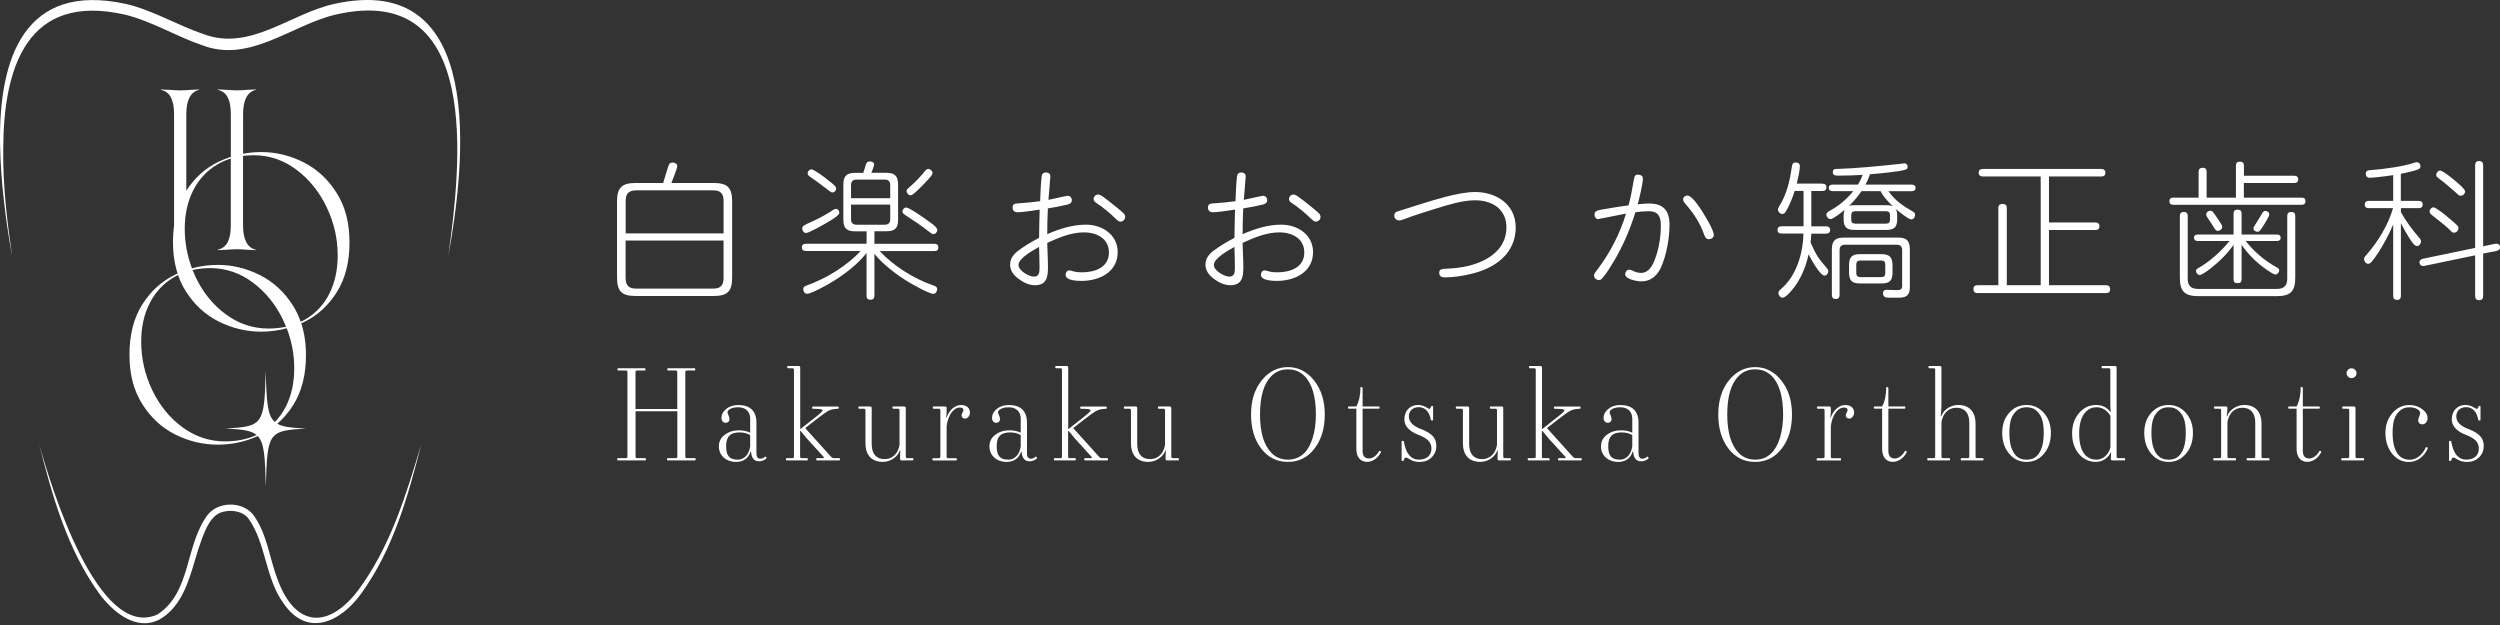 <svg width="244" height="61" viewBox="0 0 244 61" fill="none" xmlns="http://www.w3.org/2000/svg">
<rect x="0" y="0" width="244" height="61" fill="#333333" stroke="none"/>
<g clip-path="url(#clip0_1610_7100)">
<path d="M43.75 25.014C44.995 16.096 47.052 -1.852 32.772 1.421C28.43 2.441 24.367 6.216 19.709 4.404C17.133 3.531 14.807 2.057 12.159 1.421C2.659 -0.725 0.345 6.56 0.316 14.495C0.273 18.112 0.675 21.436 1.184 25.014C0.538 21.45 0.061 17.631 0.004 13.996C-0.111 5.674 2.379 -1.773 12.277 0.381C14.943 0.998 17.312 2.473 19.881 3.334C24.418 5.035 28.358 1.31 32.629 0.381C47.439 -2.892 45.451 15.733 43.75 25.014Z" fill="white"/>
<path d="M3.815 43.327C4.942 47.357 9.517 62.533 15.345 59.986C18.683 57.861 18.041 53.178 20.276 50.239C21.32 48.922 23.646 48.918 24.701 50.221C26.093 52.101 26.284 54.477 27.105 56.583C28.807 61.213 32.033 61.443 34.95 57.62C38.08 53.422 39.641 48.297 41.123 43.327C39.846 48.387 38.381 53.594 35.288 57.883C33.267 60.721 29.977 62.3 27.637 58.834C25.882 56.386 25.971 53.031 24.249 50.608C23.61 49.812 22.412 49.707 21.504 50.034C20.531 50.475 20.122 51.538 19.734 52.51C19.476 53.199 19.253 53.91 19.042 54.624C18.414 56.774 17.678 59.246 15.593 60.448C13.285 61.679 10.942 59.67 9.65 57.883C6.56 53.594 5.092 48.39 3.815 43.327Z" fill="white"/>
<path d="M32.847 18.82C32.015 17.495 30.938 16.501 29.621 15.837C28.304 15.173 26.93 14.84 25.498 14.84C24.895 14.84 24.306 14.897 23.725 15.005V11.143C23.725 9.762 24.141 8.968 24.977 8.764V8.728L24.192 8.764C23.703 8.8 23.352 8.818 23.136 8.818C22.91 8.818 22.548 8.8 22.046 8.764L21.242 8.728V8.764C21.708 8.872 22.038 9.126 22.236 9.525C22.433 9.923 22.53 10.465 22.53 11.143V15.31C22.124 15.443 21.726 15.597 21.335 15.787C20.05 16.404 19.002 17.348 18.184 18.615V11.147C18.184 9.765 18.6 8.972 19.436 8.768V8.732L18.651 8.768C18.163 8.803 17.811 8.821 17.596 8.821C17.369 8.821 17.007 8.803 16.505 8.768L15.701 8.732V8.768C16.167 8.875 16.497 9.13 16.695 9.528C16.892 9.927 16.989 10.469 16.989 11.147V21.988C16.921 22.502 16.881 23.036 16.881 23.603C16.881 24.737 17.036 25.767 17.337 26.7C17.255 26.736 17.172 26.772 17.093 26.811C15.776 27.443 14.707 28.419 13.878 29.733C13.049 31.05 12.636 32.679 12.636 34.621C12.636 36.562 13.052 38.116 13.888 39.44C14.721 40.764 15.797 41.755 17.115 42.412C18.432 43.068 19.813 43.399 21.259 43.399C22.616 43.399 23.915 43.119 25.157 42.562C25.799 43.233 25.871 44.594 25.946 47.49C26.083 42.193 26.198 42.031 29.862 41.83C28.502 41.755 27.63 41.687 27.066 41.357C27.655 40.847 28.175 40.237 28.62 39.53C29.449 38.213 29.862 36.591 29.862 34.664C29.862 33.522 29.707 32.485 29.402 31.552C29.485 31.516 29.571 31.48 29.654 31.441C30.971 30.809 32.04 29.833 32.869 28.52C33.698 27.203 34.111 25.581 34.111 23.654C34.111 21.726 33.694 20.158 32.858 18.834L32.847 18.82ZM28.717 35.945C28.717 37.352 28.448 38.593 27.906 39.67C27.615 40.248 27.253 40.75 26.826 41.188C26.086 40.553 26.015 39.207 25.936 36.164C25.799 41.461 25.684 41.622 22.02 41.823C23.578 41.909 24.493 41.988 25.042 42.455C24.141 42.871 23.115 43.079 21.956 43.079C20.445 43.079 19.063 42.62 17.811 41.701C16.558 40.782 15.575 39.573 14.857 38.073C14.139 36.573 13.781 34.99 13.781 33.322C13.781 31.94 14.05 30.709 14.592 29.625C15.134 28.545 15.912 27.698 16.928 27.084C17.075 26.998 17.222 26.916 17.377 26.84C17.57 27.404 17.818 27.928 18.127 28.412C18.959 29.736 20.036 30.727 21.353 31.384C22.67 32.04 24.052 32.37 25.498 32.37C26.348 32.37 27.177 32.259 27.985 32.04C28.469 33.293 28.717 34.592 28.717 35.938V35.945ZM18.798 26.352C19.34 26.23 19.914 26.169 20.524 26.169C22.035 26.169 23.416 26.636 24.669 27.569C25.921 28.502 26.908 29.718 27.63 31.226C27.734 31.445 27.831 31.667 27.92 31.89C27.382 32.004 26.808 32.065 26.198 32.065C24.687 32.065 23.305 31.606 22.053 30.687C20.8 29.769 19.817 28.559 19.099 27.059C18.988 26.826 18.887 26.589 18.794 26.352H18.798ZM32.151 28.652C31.609 29.729 30.831 30.565 29.815 31.165C29.664 31.254 29.506 31.333 29.349 31.409C29.155 30.845 28.904 30.318 28.598 29.833C27.766 28.509 26.689 27.515 25.372 26.851C24.055 26.187 22.681 25.853 21.249 25.853C20.387 25.853 19.548 25.968 18.737 26.187C18.267 24.949 18.03 23.657 18.03 22.308C18.03 20.958 18.299 19.695 18.841 18.611C19.383 17.531 20.161 16.684 21.177 16.07C21.597 15.819 22.046 15.622 22.526 15.471V21.999C22.526 22.677 22.43 23.219 22.232 23.618C22.035 24.016 21.704 24.271 21.238 24.378V24.414L22.042 24.378C22.544 24.343 22.907 24.325 23.133 24.325C23.348 24.325 23.7 24.343 24.188 24.378L24.974 24.414V24.378C24.138 24.177 23.721 23.384 23.721 21.999V15.216C24.059 15.173 24.407 15.152 24.769 15.152C26.28 15.152 27.662 15.618 28.914 16.551C30.167 17.485 31.154 18.701 31.875 20.208C32.6 21.712 32.959 23.287 32.959 24.931C32.959 26.338 32.69 27.579 32.148 28.656L32.151 28.652Z" fill="white"/>
<path d="M61.03 44.715C61.213 44.715 61.238 44.69 61.238 44.507V36.368C61.238 36.185 61.213 36.16 61.03 36.16H60.333C60.236 36.16 60.236 35.941 60.333 35.941H62.928C63.025 35.941 63.025 36.16 62.928 36.16H62.232C62.049 36.16 62.024 36.185 62.024 36.368V39.917H66.1V36.368C66.1 36.185 66.075 36.16 65.892 36.16H65.196C65.099 36.16 65.099 35.941 65.196 35.941H67.791C67.888 35.941 67.888 36.16 67.791 36.16H67.094C66.912 36.16 66.886 36.185 66.886 36.368V44.507C66.886 44.69 66.912 44.715 67.094 44.715H67.83C67.927 44.715 67.927 44.934 67.83 44.934H65.164C65.067 44.934 65.067 44.715 65.164 44.715H65.9C66.082 44.715 66.108 44.69 66.108 44.507V40.14H62.031V44.507C62.031 44.69 62.056 44.715 62.239 44.715H62.975C63.072 44.715 63.072 44.934 62.975 44.934H60.308C60.211 44.934 60.211 44.715 60.308 44.715H61.044H61.03Z" fill="white"/>
<path d="M70.734 42.44C71.114 42.146 71.577 41.999 72.104 41.999C72.531 41.999 72.912 42.074 73.217 42.232V40.861C73.217 40.165 72.765 39.749 72.043 39.749C71.419 39.749 71.003 39.993 71.003 40.251C71.003 40.362 71.196 40.667 71.196 40.911C71.196 41.378 70.414 41.439 70.414 40.779C70.414 40.459 70.561 40.179 70.866 39.921C71.171 39.666 71.577 39.53 72.065 39.53C73.192 39.53 73.827 40.104 73.827 41.245V44.231C73.827 44.586 73.949 44.769 74.193 44.769C74.365 44.769 74.523 44.708 74.67 44.572C74.721 44.525 74.853 44.683 74.807 44.73C74.609 44.927 74.365 45.024 74.071 45.024C73.604 45.024 73.35 44.705 73.299 44.08H73.249C73.066 44.705 72.553 45.085 71.853 45.085C70.838 45.085 70.163 44.425 70.163 43.581C70.163 43.104 70.346 42.724 70.726 42.444L70.734 42.44ZM72.007 44.863C72.632 44.863 73.109 44.36 73.217 43.563V42.462C72.912 42.289 72.567 42.203 72.191 42.203C71.308 42.203 70.87 42.569 70.87 43.549C70.87 44.529 71.225 44.859 72.007 44.859V44.863Z" fill="white"/>
<path d="M77.283 44.715C77.466 44.715 77.491 44.69 77.491 44.507V36.149C77.491 35.966 77.466 35.941 77.283 35.941H76.902C76.805 35.941 76.805 35.722 76.902 35.722H77.893C78.076 35.722 78.101 35.747 78.101 35.93V41.891L79.422 40.85C80.595 39.932 80.574 39.921 79.336 39.896C79.239 39.896 79.239 39.677 79.336 39.677H81.794C81.891 39.677 81.891 39.896 81.794 39.896C81.388 39.907 81.098 39.968 80.886 40.079C80.678 40.176 80.236 40.495 79.54 41.033L78.585 41.78L81.044 44.507C81.202 44.69 81.252 44.715 81.435 44.715H81.912C82.009 44.715 82.009 44.934 81.912 44.934H79.734C79.637 44.934 79.637 44.715 79.734 44.715H80.272C80.455 44.715 80.47 44.69 80.308 44.507L78.79 42.842L78.141 42.06H78.09V44.507C78.09 44.69 78.115 44.715 78.298 44.715H78.776C78.873 44.715 78.873 44.934 78.776 44.934H76.77C76.673 44.934 76.673 44.715 76.78 44.715H77.269H77.283Z" fill="white"/>
<path d="M84.869 39.673C85.052 39.673 85.078 39.699 85.078 39.882V43.355C85.078 44.321 85.555 44.812 86.337 44.812C87.12 44.812 87.658 44.249 87.794 43.416V40.1C87.794 39.917 87.769 39.892 87.586 39.892H87.17C87.073 39.892 87.073 39.673 87.17 39.673H88.196C88.379 39.673 88.404 39.699 88.404 39.882V44.507C88.404 44.69 88.429 44.715 88.612 44.715H89.079C89.176 44.715 89.176 44.934 89.079 44.934H88.053C87.87 44.934 87.844 44.909 87.844 44.726C87.844 44.493 87.855 44.238 87.87 43.98L87.834 43.955C87.636 44.554 86.951 45.081 86.168 45.081C85.103 45.081 84.468 44.457 84.468 43.244V40.1C84.468 39.917 84.442 39.892 84.259 39.892H83.843C83.746 39.892 83.746 39.673 83.843 39.673H84.873H84.869Z" fill="white"/>
<path d="M91.573 44.715C91.756 44.715 91.781 44.69 91.781 44.507V40.1C91.781 39.917 91.756 39.892 91.573 39.892H91.107C91.01 39.892 91.01 39.673 91.107 39.673H92.183C92.366 39.673 92.391 39.699 92.391 39.882V40.115C92.391 40.262 92.381 40.47 92.341 40.728L92.377 40.754C92.657 40.018 93.195 39.53 93.798 39.53C94.336 39.53 94.667 39.824 94.667 40.266C94.667 40.571 94.448 40.854 94.189 40.854C93.992 40.854 93.848 40.732 93.848 40.535C93.848 40.388 94.031 40.144 94.031 40.032C94.031 39.86 93.909 39.777 93.676 39.777C93.088 39.777 92.538 40.463 92.391 41.59V44.514C92.391 44.697 92.416 44.723 92.6 44.723H93.321C93.418 44.723 93.418 44.942 93.321 44.942H91.071C90.974 44.942 90.974 44.723 91.071 44.723H91.573V44.715Z" fill="white"/>
<path d="M97.139 42.44C97.52 42.146 97.983 41.999 98.51 41.999C98.937 41.999 99.318 42.074 99.623 42.232V40.861C99.623 40.165 99.17 39.749 98.449 39.749C97.825 39.749 97.408 39.993 97.408 40.251C97.408 40.362 97.602 40.667 97.602 40.911C97.602 41.378 96.82 41.439 96.82 40.779C96.82 40.459 96.967 40.179 97.272 39.921C97.577 39.666 97.983 39.53 98.471 39.53C99.597 39.53 100.233 40.104 100.233 41.245V44.231C100.233 44.586 100.355 44.769 100.599 44.769C100.771 44.769 100.929 44.708 101.076 44.572C101.126 44.525 101.259 44.683 101.212 44.73C101.015 44.927 100.771 45.024 100.477 45.024C100.01 45.024 99.755 44.705 99.705 44.08H99.655C99.472 44.705 98.959 45.085 98.259 45.085C97.243 45.085 96.569 44.425 96.569 43.581C96.569 43.104 96.752 42.724 97.132 42.444L97.139 42.44ZM98.413 44.863C99.038 44.863 99.515 44.36 99.623 43.563V42.462C99.318 42.289 98.973 42.203 98.596 42.203C97.713 42.203 97.276 42.569 97.276 43.549C97.276 44.529 97.631 44.859 98.413 44.859V44.863Z" fill="white"/>
<path d="M103.441 44.715C103.624 44.715 103.649 44.69 103.649 44.507V36.149C103.649 35.966 103.624 35.941 103.441 35.941H103.061C102.964 35.941 102.964 35.722 103.061 35.722H104.051C104.234 35.722 104.259 35.747 104.259 35.93V41.891L105.58 40.85C106.753 39.932 106.732 39.921 105.494 39.896C105.397 39.896 105.397 39.677 105.494 39.677H107.952C108.049 39.677 108.049 39.896 107.952 39.896C107.546 39.907 107.256 39.968 107.044 40.079C106.836 40.176 106.395 40.495 105.698 41.033L104.744 41.78L107.202 44.507C107.36 44.69 107.41 44.715 107.593 44.715H108.07C108.167 44.715 108.167 44.934 108.07 44.934H105.892C105.795 44.934 105.795 44.715 105.892 44.715H106.43C106.613 44.715 106.628 44.69 106.466 44.507L104.948 42.842L104.299 42.06H104.248V44.507C104.248 44.69 104.274 44.715 104.457 44.715H104.934C105.031 44.715 105.031 44.934 104.934 44.934H102.928C102.831 44.934 102.831 44.715 102.939 44.715H103.427H103.441Z" fill="white"/>
<path d="M110.783 39.673C110.967 39.673 110.992 39.699 110.992 39.882V43.355C110.992 44.321 111.469 44.812 112.251 44.812C113.034 44.812 113.572 44.249 113.708 43.416V40.1C113.708 39.917 113.683 39.892 113.5 39.892H113.084C112.987 39.892 112.987 39.673 113.084 39.673H114.11C114.293 39.673 114.318 39.699 114.318 39.882V44.507C114.318 44.69 114.343 44.715 114.527 44.715H114.993C115.09 44.715 115.09 44.934 114.993 44.934H113.967C113.784 44.934 113.759 44.909 113.759 44.726C113.759 44.493 113.769 44.238 113.784 43.98L113.748 43.955C113.55 44.554 112.865 45.081 112.083 45.081C111.017 45.081 110.382 44.457 110.382 43.244V40.1C110.382 39.917 110.356 39.892 110.173 39.892H109.757C109.66 39.892 109.66 39.673 109.757 39.673H110.787H110.783Z" fill="white"/>
<path d="M123.129 37.139C123.825 36.271 124.683 35.83 125.698 35.83C126.714 35.83 127.571 36.271 128.257 37.139C128.953 38.008 129.298 39.12 129.298 40.455C129.298 41.79 128.967 42.914 128.293 43.782C127.632 44.651 126.764 45.081 125.698 45.081C124.632 45.081 123.764 44.654 123.093 43.782C122.432 42.914 122.102 41.812 122.102 40.455C122.102 39.099 122.443 38.008 123.129 37.139ZM124.098 44.213C124.525 44.64 125.063 44.862 125.702 44.862C126.341 44.862 126.875 44.644 127.306 44.213C127.991 43.527 128.433 42.157 128.433 40.455C128.433 38.754 128.067 37.444 127.32 36.698C126.893 36.271 126.355 36.048 125.705 36.048C125.056 36.048 124.518 36.267 124.09 36.698C123.344 37.444 122.978 38.693 122.978 40.455C122.978 42.218 123.358 43.466 124.105 44.213H124.098Z" fill="white"/>
<path d="M132.38 39.673C132.649 39.171 132.782 38.536 132.782 37.775H132.868C132.954 37.775 132.99 37.825 132.99 37.908V39.67H134.58C134.677 39.67 134.677 39.889 134.58 39.889H132.99V44.012C132.99 44.5 133.199 44.748 133.626 44.748C133.97 44.748 134.361 44.468 134.605 44.026C134.656 43.955 134.813 44.052 134.788 44.123C134.483 44.748 133.92 45.078 133.432 45.078C132.757 45.078 132.38 44.59 132.38 43.804V39.889H131.634C131.537 39.889 131.537 39.67 131.634 39.67H132.38V39.673Z" fill="white"/>
<path d="M138.413 39.526C138.693 39.526 138.976 39.612 139.256 39.784C139.389 39.871 139.475 39.907 139.515 39.907C139.576 39.907 139.626 39.835 139.673 39.688C139.709 39.591 139.87 39.591 139.87 39.688V40.972C139.87 41.023 139.834 41.044 139.759 41.044C139.698 41.044 139.662 41.019 139.648 40.972C139.515 40.19 139.098 39.738 138.46 39.738C137.911 39.738 137.505 40.093 137.505 40.631C137.505 41.17 137.896 41.575 138.668 41.866C139.78 42.293 140.186 42.76 140.186 43.542C140.186 43.958 140.039 44.324 139.734 44.633C139.429 44.941 139.037 45.085 138.535 45.085C138.18 45.085 137.86 44.999 137.591 44.827C137.408 44.715 137.286 44.654 137.225 44.654C137.139 44.654 137.067 44.74 137.006 44.923C136.992 44.974 136.945 44.995 136.884 44.995C136.823 44.995 136.798 44.97 136.798 44.909V43.097C136.798 43 137.017 43 137.017 43.097C137.211 44.27 137.702 44.859 138.485 44.859C139.267 44.859 139.709 44.417 139.709 43.793C139.709 43.169 139.342 42.788 138.449 42.447C137.53 42.092 137.067 41.579 137.067 40.919C137.067 40.086 137.616 39.523 138.413 39.523V39.526Z" fill="white"/>
<path d="M143.182 39.673C143.365 39.673 143.39 39.699 143.39 39.882V43.355C143.39 44.321 143.868 44.812 144.65 44.812C145.432 44.812 145.971 44.249 146.107 43.416V40.1C146.107 39.917 146.082 39.892 145.899 39.892H145.483C145.386 39.892 145.386 39.673 145.483 39.673H146.509C146.692 39.673 146.717 39.699 146.717 39.882V44.507C146.717 44.69 146.742 44.715 146.925 44.715H147.392C147.489 44.715 147.489 44.934 147.392 44.934H146.365C146.182 44.934 146.157 44.909 146.157 44.726C146.157 44.493 146.168 44.238 146.182 43.98L146.147 43.955C145.949 44.554 145.264 45.081 144.481 45.081C143.416 45.081 142.78 44.457 142.78 43.244V40.1C142.78 39.917 142.755 39.892 142.572 39.892H142.156C142.059 39.892 142.059 39.673 142.156 39.673H143.186H143.182Z" fill="white"/>
<path d="M149.681 44.715C149.865 44.715 149.89 44.69 149.89 44.507V36.149C149.89 35.966 149.865 35.941 149.681 35.941H149.301C149.204 35.941 149.204 35.722 149.301 35.722H150.292C150.475 35.722 150.5 35.747 150.5 35.93V41.891L151.82 40.85C152.994 39.932 152.972 39.921 151.734 39.896C151.637 39.896 151.637 39.677 151.734 39.677H154.192C154.289 39.677 154.289 39.896 154.192 39.896C153.787 39.907 153.496 39.968 153.285 40.079C153.076 40.176 152.635 40.495 151.939 41.033L150.984 41.78L153.442 44.507C153.6 44.69 153.651 44.715 153.834 44.715H154.311C154.408 44.715 154.408 44.934 154.311 44.934H152.133C152.036 44.934 152.036 44.715 152.133 44.715H152.671C152.854 44.715 152.868 44.69 152.707 44.507L151.189 42.842L150.539 42.06H150.489V44.507C150.489 44.69 150.514 44.715 150.697 44.715H151.174C151.271 44.715 151.271 44.934 151.174 44.934H149.168C149.071 44.934 149.071 44.715 149.179 44.715H149.667H149.681Z" fill="white"/>
<path d="M156.827 42.44C157.207 42.146 157.67 41.999 158.197 41.999C158.625 41.999 159.005 42.074 159.31 42.232V40.861C159.31 40.165 158.858 39.749 158.136 39.749C157.512 39.749 157.096 39.993 157.096 40.251C157.096 40.362 157.29 40.667 157.29 40.911C157.29 41.378 156.507 41.439 156.507 40.779C156.507 40.459 156.654 40.179 156.959 39.921C157.264 39.666 157.67 39.53 158.158 39.53C159.285 39.53 159.92 40.104 159.92 41.245V44.231C159.92 44.586 160.042 44.769 160.286 44.769C160.458 44.769 160.616 44.708 160.763 44.572C160.814 44.525 160.946 44.683 160.9 44.73C160.702 44.927 160.458 45.024 160.164 45.024C159.698 45.024 159.443 44.705 159.393 44.08H159.342C159.159 44.705 158.646 45.085 157.946 45.085C156.931 45.085 156.256 44.425 156.256 43.581C156.256 43.104 156.439 42.724 156.819 42.444L156.827 42.44ZM158.101 44.863C158.725 44.863 159.202 44.36 159.31 43.563V42.462C159.005 42.289 158.66 42.203 158.284 42.203C157.401 42.203 156.963 42.569 156.963 43.549C156.963 44.529 157.318 44.859 158.101 44.859V44.863Z" fill="white"/>
<path d="M168.73 37.139C169.427 36.271 170.284 35.83 171.3 35.83C172.315 35.83 173.173 36.271 173.859 37.139C174.555 38.008 174.899 39.12 174.899 40.455C174.899 41.79 174.569 42.914 173.895 43.782C173.234 44.651 172.366 45.081 171.3 45.081C170.234 45.081 169.366 44.654 168.694 43.782C168.034 42.914 167.704 41.812 167.704 40.455C167.704 39.099 168.045 38.008 168.73 37.139ZM169.699 44.213C170.126 44.64 170.665 44.862 171.303 44.862C171.942 44.862 172.477 44.644 172.908 44.213C173.593 43.527 174.034 42.157 174.034 40.455C174.034 38.754 173.668 37.444 172.922 36.698C172.495 36.271 171.957 36.048 171.307 36.048C170.657 36.048 170.119 36.267 169.692 36.698C168.946 37.444 168.58 38.693 168.58 40.455C168.58 42.218 168.96 43.466 169.706 44.213H169.699Z" fill="white"/>
<path d="M177.871 44.715C178.054 44.715 178.079 44.69 178.079 44.507V40.1C178.079 39.917 178.054 39.892 177.871 39.892H177.404C177.307 39.892 177.307 39.673 177.404 39.673H178.481C178.664 39.673 178.689 39.699 178.689 39.882V40.115C178.689 40.262 178.678 40.47 178.639 40.728L178.675 40.754C178.955 40.018 179.493 39.53 180.096 39.53C180.634 39.53 180.964 39.824 180.964 40.266C180.964 40.571 180.745 40.854 180.487 40.854C180.29 40.854 180.146 40.732 180.146 40.535C180.146 40.388 180.329 40.144 180.329 40.032C180.329 39.86 180.207 39.777 179.974 39.777C179.385 39.777 178.836 40.463 178.689 41.59V44.514C178.689 44.697 178.714 44.723 178.897 44.723H179.619C179.715 44.723 179.715 44.942 179.619 44.942H177.368C177.272 44.942 177.272 44.723 177.368 44.723H177.871V44.715Z" fill="white"/>
<path d="M183.695 39.673C183.964 39.171 184.097 38.536 184.097 37.775H184.183C184.27 37.775 184.305 37.825 184.305 37.908V39.67H185.895C185.992 39.67 185.992 39.889 185.895 39.889H184.305V44.012C184.305 44.5 184.514 44.748 184.941 44.748C185.285 44.748 185.676 44.468 185.92 44.026C185.971 43.955 186.128 44.052 186.103 44.123C185.798 44.748 185.235 45.078 184.747 45.078C184.072 45.078 183.695 44.59 183.695 43.804V39.889H182.949C182.852 39.889 182.852 39.67 182.949 39.67H183.695V39.673Z" fill="white"/>
<path d="M188.666 44.715C188.849 44.715 188.874 44.69 188.874 44.507V36.149C188.874 35.966 188.849 35.941 188.666 35.941H188.285C188.188 35.941 188.188 35.722 188.285 35.722H189.276C189.459 35.722 189.484 35.747 189.484 35.93V39.541C189.484 39.896 189.459 40.251 189.412 40.628L189.448 40.653C189.642 40.054 190.331 39.526 191.113 39.526C192.179 39.526 192.814 40.151 192.814 41.364V44.507C192.814 44.69 192.839 44.715 193.022 44.715H193.525C193.622 44.715 193.622 44.934 193.525 44.934H191.433C191.336 44.934 191.336 44.715 191.433 44.715H191.996C192.179 44.715 192.204 44.69 192.204 44.507V41.252C192.204 40.287 191.727 39.795 190.944 39.795C190.162 39.795 189.624 40.359 189.487 41.191V44.507C189.487 44.69 189.513 44.715 189.696 44.715H190.259C190.356 44.715 190.356 44.934 190.259 44.934H188.167C188.07 44.934 188.07 44.715 188.167 44.715H188.669H188.666Z" fill="white"/>
<path d="M199.493 44.278C199.041 44.816 198.477 45.085 197.792 45.085C197.106 45.085 196.543 44.816 196.091 44.278C195.638 43.739 195.416 43.068 195.416 42.257C195.416 41.446 195.635 40.815 196.091 40.298C196.546 39.781 197.117 39.526 197.792 39.526C198.466 39.526 199.026 39.785 199.482 40.298C199.934 40.811 200.167 41.461 200.167 42.257C200.167 43.054 199.949 43.739 199.493 44.278ZM196.776 44.486C197.035 44.744 197.365 44.866 197.792 44.866C198.219 44.866 198.553 44.744 198.807 44.486C199.249 44.045 199.468 43.298 199.468 42.257C199.468 41.044 199.234 40.556 198.807 40.129C198.553 39.871 198.219 39.749 197.792 39.749C197.365 39.749 197.035 39.871 196.776 40.129C196.349 40.556 196.116 41.048 196.116 42.257C196.116 43.298 196.335 44.045 196.776 44.486Z" fill="white"/>
<path d="M202.906 40.323C203.358 39.795 203.921 39.526 204.571 39.526C205.159 39.526 205.622 39.745 205.967 40.201L206.003 40.176C205.978 39.932 205.967 39.612 205.967 39.221V36.149C205.967 35.966 205.942 35.941 205.759 35.941H205.184C205.088 35.941 205.088 35.722 205.184 35.722H206.372C206.555 35.722 206.581 35.747 206.581 35.93V44.507C206.581 44.69 206.606 44.715 206.789 44.715H207.352C207.449 44.715 207.449 44.934 207.352 44.934H206.225C206.042 44.934 206.017 44.909 206.017 44.726C206.017 44.654 206.028 44.471 206.042 44.177L206.006 44.152C205.773 44.69 205.21 45.081 204.564 45.081C203.918 45.081 203.34 44.823 202.898 44.299C202.457 43.772 202.238 43.101 202.238 42.304C202.238 41.507 202.457 40.847 202.913 40.323H202.906ZM203.566 44.457C203.835 44.726 204.18 44.863 204.596 44.863C205.317 44.863 205.83 44.299 205.978 43.664V40.581C205.633 40.032 205.181 39.749 204.607 39.749C204.216 39.749 203.885 39.885 203.602 40.165C203.15 40.617 202.927 41.328 202.927 42.307C202.927 43.287 203.135 44.034 203.562 44.461L203.566 44.457Z" fill="white"/>
<path d="M213.356 44.278C212.904 44.816 212.34 45.085 211.655 45.085C210.969 45.085 210.406 44.816 209.954 44.278C209.502 43.739 209.279 43.068 209.279 42.257C209.279 41.446 209.498 40.815 209.954 40.298C210.41 39.781 210.98 39.526 211.655 39.526C212.33 39.526 212.889 39.785 213.345 40.298C213.797 40.811 214.031 41.461 214.031 42.257C214.031 43.054 213.812 43.739 213.356 44.278ZM210.639 44.486C210.898 44.744 211.228 44.866 211.655 44.866C212.082 44.866 212.416 44.744 212.671 44.486C213.112 44.045 213.331 43.298 213.331 42.257C213.331 41.044 213.098 40.556 212.671 40.129C212.416 39.871 212.082 39.749 211.655 39.749C211.228 39.749 210.898 39.871 210.639 40.129C210.212 40.556 209.979 41.048 209.979 42.257C209.979 43.298 210.198 44.045 210.639 44.486Z" fill="white"/>
<path d="M216.575 44.716C216.758 44.716 216.783 44.691 216.783 44.508V40.101C216.783 39.917 216.758 39.892 216.575 39.892H216.159C216.062 39.892 216.062 39.673 216.159 39.673H217.185C217.368 39.673 217.393 39.699 217.393 39.882C217.393 40.115 217.368 40.37 217.322 40.628L217.357 40.653C217.555 40.054 218.24 39.526 219.023 39.526C220.088 39.526 220.724 40.151 220.724 41.364V44.508C220.724 44.691 220.749 44.716 220.932 44.716H221.434C221.531 44.716 221.531 44.935 221.434 44.935H219.342C219.245 44.935 219.245 44.716 219.342 44.716H219.905C220.088 44.716 220.114 44.691 220.114 44.508V41.252C220.114 40.287 219.636 39.795 218.854 39.795C218.072 39.795 217.533 40.359 217.397 41.191V44.508C217.397 44.691 217.422 44.716 217.605 44.716H218.168C218.265 44.716 218.265 44.935 218.168 44.935H216.076C215.979 44.935 215.979 44.716 216.076 44.716H216.579H216.575Z" fill="white"/>
<path d="M224.147 39.673C224.416 39.171 224.549 38.536 224.549 37.775H224.635C224.721 37.775 224.757 37.825 224.757 37.908V39.67H226.347C226.444 39.67 226.444 39.889 226.347 39.889H224.757V44.012C224.757 44.5 224.965 44.748 225.393 44.748C225.737 44.748 226.128 44.468 226.372 44.026C226.422 43.955 226.58 44.052 226.555 44.123C226.25 44.748 225.687 45.078 225.199 45.078C224.524 45.078 224.147 44.59 224.147 43.804V39.889H223.401C223.304 39.889 223.304 39.67 223.401 39.67H224.147V39.673Z" fill="white"/>
<path d="M229.078 44.715C229.261 44.715 229.286 44.69 229.286 44.507V40.1C229.286 39.917 229.261 39.892 229.078 39.892H228.662C228.565 39.892 228.565 39.673 228.662 39.673H229.688C229.871 39.673 229.896 39.698 229.896 39.881V44.507C229.896 44.69 229.921 44.715 230.105 44.715H230.668C230.765 44.715 230.765 44.934 230.668 44.934H228.576C228.479 44.934 228.479 44.715 228.576 44.715H229.078ZM229.505 36.906C229.103 36.906 228.856 36.393 229.164 36.085C229.459 35.79 229.997 35.988 229.997 36.425C229.997 36.684 229.789 36.903 229.509 36.903L229.505 36.906Z" fill="white"/>
<path d="M233.507 40.312C233.959 39.785 234.512 39.53 235.157 39.53C235.635 39.53 236.037 39.666 236.392 39.921C236.747 40.179 236.93 40.47 236.93 40.829C236.93 41.159 236.697 41.417 236.417 41.417C236.173 41.417 236.015 41.245 236.015 41.001C236.015 40.804 236.209 40.524 236.209 40.316C236.209 40.021 235.782 39.752 235.157 39.752C234.752 39.752 234.436 39.874 234.178 40.133C233.751 40.56 233.517 41.051 233.517 42.261C233.517 43.301 233.736 44.048 234.178 44.489C234.436 44.748 234.777 44.87 235.204 44.87C235.839 44.87 236.453 44.382 236.758 43.657C236.794 43.621 236.991 43.668 236.955 43.743C236.625 44.54 235.94 45.089 235.107 45.089C234.458 45.089 233.909 44.819 233.467 44.281C233.04 43.732 232.818 43.057 232.818 42.261C232.818 41.464 233.051 40.829 233.503 40.316L233.507 40.312Z" fill="white"/>
<path d="M240.641 39.526C240.921 39.526 241.204 39.612 241.484 39.784C241.617 39.871 241.703 39.907 241.743 39.907C241.804 39.907 241.85 39.835 241.901 39.688C241.936 39.591 242.098 39.591 242.098 39.688V40.972C242.098 41.023 242.062 41.044 241.987 41.044C241.926 41.044 241.89 41.019 241.875 40.972C241.743 40.19 241.326 39.738 240.688 39.738C240.139 39.738 239.733 40.093 239.733 40.631C239.733 41.17 240.124 41.575 240.896 41.866C242.008 42.293 242.414 42.76 242.414 43.542C242.414 43.958 242.267 44.324 241.962 44.633C241.657 44.941 241.265 45.085 240.763 45.085C240.408 45.085 240.088 44.999 239.819 44.827C239.636 44.715 239.514 44.654 239.453 44.654C239.367 44.654 239.295 44.74 239.234 44.923C239.22 44.974 239.173 44.995 239.112 44.995C239.051 44.995 239.026 44.97 239.026 44.909V43.097C239.026 43 239.245 43 239.245 43.097C239.439 44.27 239.93 44.859 240.713 44.859C241.495 44.859 241.936 44.417 241.936 43.793C241.936 43.169 241.57 42.788 240.677 42.447C239.758 42.092 239.295 41.579 239.295 40.919C239.295 40.086 239.844 39.523 240.641 39.523V39.526Z" fill="white"/>
<path d="M69.639 17.858C71.01 17.858 71.458 18.32 71.458 19.677V27.07C71.458 28.441 71.01 28.889 69.639 28.889H62.056C60.685 28.889 60.222 28.441 60.222 27.07V19.677C60.222 18.317 60.685 17.858 62.056 17.858H64.726C64.898 17.308 65.013 16.917 65.103 16.616C65.289 15.995 65.347 15.866 65.666 15.866C65.853 15.866 66.1 15.981 66.1 16.214C66.1 16.429 65.638 17.585 65.523 17.861H69.639V17.858ZM70.622 22.781V19.591C70.622 18.898 70.321 18.579 69.628 18.579H62.078C61.385 18.579 61.066 18.895 61.066 19.591V22.781H70.626H70.622ZM61.062 27.156C61.062 27.848 61.378 28.168 62.074 28.168H69.625C70.317 28.168 70.619 27.848 70.619 27.156V23.474H61.058V27.156H61.062Z" fill="white"/>
<path d="M85.34 23.793H91.175C91.419 23.793 91.58 23.88 91.58 24.156C91.58 24.432 91.408 24.504 91.175 24.504H85.86C87.188 25.947 89.24 27.231 91.089 27.856C91.29 27.928 91.466 27.985 91.466 28.229C91.466 28.444 91.322 28.678 91.089 28.678C90.669 28.678 88.936 27.694 88.505 27.422C87.435 26.758 86.122 25.76 85.343 24.762V28.836C85.343 29.108 85.243 29.252 84.952 29.252C84.661 29.252 84.575 29.108 84.575 28.836V24.691C83.753 25.746 82.483 26.74 81.256 27.49C80.821 27.766 79.189 28.674 78.772 28.674C78.543 28.674 78.399 28.444 78.399 28.226C78.399 27.996 78.543 27.938 78.729 27.867C80.592 27.203 82.659 25.961 83.987 24.5H78.686C78.456 24.5 78.266 24.429 78.266 24.152C78.266 23.876 78.424 23.79 78.686 23.79H84.579V22.577H83.481C82.616 22.577 82.311 22.286 82.311 21.407V18.055C82.311 17.176 82.612 16.871 83.481 16.871H84.259C84.331 16.655 84.389 16.465 84.432 16.322C84.532 15.931 84.59 15.758 84.909 15.758C85.096 15.758 85.314 15.844 85.314 16.045C85.314 16.203 85.114 16.709 85.042 16.867H86.484C87.349 16.867 87.654 17.169 87.654 18.052V21.403C87.654 22.283 87.353 22.573 86.484 22.573H85.343V23.786L85.34 23.793ZM81.916 20.761C81.916 21.037 81.109 21.497 80.861 21.64C80.502 21.855 78.984 22.738 78.665 22.738C78.449 22.738 78.302 22.509 78.302 22.304C78.302 22.056 78.388 22.013 79.314 21.597C79.992 21.296 80.714 20.89 81.32 20.485C81.406 20.427 81.521 20.384 81.597 20.384C81.797 20.384 81.912 20.585 81.912 20.757L81.916 20.761ZM79.203 16.53C79.447 16.53 80.531 17.337 80.821 17.585C81.008 17.746 81.615 18.148 81.615 18.378C81.615 18.583 81.457 18.784 81.238 18.784C81.123 18.784 81.008 18.698 80.603 18.378C80.226 18.091 79.648 17.657 79.476 17.542C78.955 17.194 78.826 17.108 78.826 16.921C78.826 16.72 78.998 16.53 79.203 16.53ZM86.886 18.077C86.886 17.703 86.714 17.527 86.337 17.527H83.61C83.233 17.527 83.061 17.703 83.061 18.077V19.347H86.886V18.077ZM83.061 21.382C83.061 21.755 83.233 21.931 83.61 21.931H86.337C86.714 21.931 86.886 21.759 86.886 21.382V19.968H83.061V21.382ZM88.447 20.255C88.49 20.255 88.634 20.298 88.763 20.37C89.355 20.671 90.64 21.583 91.046 21.899C91.304 22.1 91.48 22.304 91.48 22.433C91.48 22.649 91.308 22.85 91.089 22.85C90.988 22.85 90.845 22.749 90.568 22.534C89.991 22.071 89.212 21.55 88.591 21.148C88.114 20.829 88.085 20.818 88.085 20.642C88.085 20.438 88.272 20.251 88.447 20.251V20.255ZM90.888 17.165C90.672 17.452 89.704 18.479 89.24 18.855C89.04 19.017 88.964 19.06 88.864 19.06C88.663 19.06 88.487 18.855 88.487 18.654C88.487 18.493 88.559 18.439 88.892 18.148C89.384 17.732 89.89 17.179 90.292 16.677C90.378 16.576 90.464 16.49 90.608 16.49C90.794 16.49 91.013 16.677 91.013 16.882C91.013 16.953 90.999 17.011 90.884 17.172L90.888 17.165Z" fill="white"/>
<path d="M101.675 17.15C101.704 16.95 101.862 16.831 102.081 16.831C102.325 16.831 102.515 16.96 102.515 17.208C102.515 17.423 102.357 19.07 102.328 19.505C102.677 19.447 104.033 19.113 104.205 19.113C104.449 19.113 104.611 19.3 104.611 19.533C104.611 19.835 104.367 19.924 104.119 19.982C103.513 20.125 102.892 20.24 102.271 20.341C102.228 21.177 102.214 22.017 102.214 22.853C103.398 22.332 104.683 21.927 105.996 21.927C107.582 21.927 109.086 22.91 109.086 24.611C109.086 26.56 107.295 27.414 105.576 27.414C105.156 27.414 104.001 27.4 104.001 26.808C104.001 26.607 104.13 26.391 104.363 26.391C104.449 26.391 104.55 26.42 104.636 26.449C104.955 26.549 105.271 26.578 105.605 26.578C106.847 26.578 108.232 26.115 108.232 24.644C108.232 23.302 107.076 22.681 105.806 22.681C104.536 22.681 103.337 23.187 102.21 23.707C102.224 24.5 102.282 25.297 102.282 26.104C102.282 27.03 102.153 27.838 101.011 27.838C100.405 27.838 99.813 27.536 99.335 27.159C98.901 26.811 98.585 26.395 98.585 25.817C98.585 25.038 99.178 24.59 99.755 24.199C100.29 23.836 100.839 23.506 101.417 23.215C101.417 22.307 101.446 21.381 101.474 20.459C100.667 20.588 99.684 20.718 99.325 20.718C99.023 20.718 98.833 20.574 98.833 20.255C98.833 19.896 99.034 19.863 99.526 19.838C100.175 19.795 100.854 19.724 101.517 19.637C101.546 18.988 101.575 17.847 101.675 17.154V17.15ZM99.407 25.857C99.407 26.42 100.419 26.998 100.922 26.998C101.424 26.998 101.456 26.564 101.456 26.162V25.932C101.456 25.326 101.428 24.705 101.413 24.098C100.577 24.561 99.407 25.254 99.407 25.86V25.857ZM107.593 19.157C107.999 19.447 108.401 19.763 108.792 20.082C109.097 20.33 109.398 20.56 109.671 20.832C109.757 20.919 109.815 21.037 109.815 21.166C109.815 21.425 109.614 21.629 109.352 21.629C109.194 21.629 109.108 21.543 108.946 21.399C108.34 20.807 107.676 20.244 106.969 19.781C106.839 19.695 106.739 19.594 106.739 19.433C106.739 19.174 106.94 18.984 107.188 18.984C107.288 18.984 107.446 19.056 107.593 19.157Z" fill="white"/>
<path d="M120.742 17.15C120.771 16.95 120.929 16.831 121.148 16.831C121.392 16.831 121.582 16.96 121.582 17.208C121.582 17.423 121.424 19.07 121.395 19.505C121.743 19.447 123.1 19.113 123.272 19.113C123.516 19.113 123.678 19.3 123.678 19.533C123.678 19.835 123.434 19.924 123.186 19.982C122.58 20.125 121.959 20.24 121.338 20.341C121.295 21.177 121.281 22.017 121.281 22.853C122.465 22.332 123.75 21.927 125.063 21.927C126.649 21.927 128.153 22.91 128.153 24.611C128.153 26.56 126.362 27.414 124.643 27.414C124.223 27.414 123.068 27.4 123.068 26.808C123.068 26.607 123.197 26.391 123.43 26.391C123.516 26.391 123.617 26.42 123.703 26.449C124.022 26.549 124.338 26.578 124.672 26.578C125.914 26.578 127.299 26.115 127.299 24.644C127.299 23.302 126.143 22.681 124.873 22.681C123.602 22.681 122.404 23.187 121.277 23.707C121.291 24.5 121.349 25.297 121.349 26.104C121.349 27.03 121.22 27.838 120.078 27.838C119.472 27.838 118.88 27.536 118.402 27.159C117.968 26.811 117.652 26.395 117.652 25.817C117.652 25.038 118.244 24.59 118.822 24.199C119.357 23.836 119.906 23.506 120.484 23.215C120.484 22.307 120.513 21.381 120.541 20.459C119.734 20.588 118.75 20.718 118.392 20.718C118.09 20.718 117.9 20.574 117.9 20.255C117.9 19.896 118.101 19.863 118.593 19.838C119.242 19.795 119.92 19.724 120.584 19.637C120.613 18.988 120.642 17.847 120.742 17.154V17.15ZM118.474 25.857C118.474 26.42 119.486 26.998 119.989 26.998C120.491 26.998 120.523 26.564 120.523 26.162V25.932C120.523 25.326 120.495 24.705 120.48 24.098C119.644 24.561 118.474 25.254 118.474 25.86V25.857ZM126.66 19.157C127.066 19.447 127.467 19.763 127.859 20.082C128.164 20.33 128.465 20.56 128.738 20.832C128.824 20.919 128.881 21.037 128.881 21.166C128.881 21.425 128.68 21.629 128.418 21.629C128.261 21.629 128.174 21.543 128.013 21.399C127.406 20.807 126.743 20.244 126.036 19.781C125.906 19.695 125.806 19.594 125.806 19.433C125.806 19.174 126.007 18.984 126.254 18.984C126.355 18.984 126.513 19.056 126.66 19.157Z" fill="white"/>
<path d="M141.266 26.219C142.623 26.162 143.936 25.918 145.12 25.25C146.19 24.644 147.026 23.646 147.026 22.189C147.026 20.398 145.626 19.548 143.979 19.548C142.766 19.548 141.51 19.939 140.197 20.341C139.127 20.674 138.047 21.005 136.992 21.41C136.848 21.468 136.705 21.511 136.543 21.511C136.285 21.511 136.08 21.295 136.08 21.048C136.08 20.861 136.152 20.718 136.367 20.646C136.73 20.531 137.724 20.212 138.187 20.068C139.777 19.576 142.318 18.74 143.965 18.74C146.057 18.74 147.934 19.953 147.934 22.207C147.934 23.377 147.485 24.446 146.577 25.268C145.727 26.032 144.686 26.467 143.602 26.725C142.766 26.93 141.883 27.073 141.018 27.073C140.685 27.073 140.469 26.958 140.469 26.625C140.469 26.291 140.642 26.248 141.262 26.219H141.266Z" fill="white"/>
<path d="M157.501 25.512C157.186 26.047 156.852 26.596 156.446 27.084C156.346 27.213 156.245 27.332 156.069 27.332C155.825 27.332 155.578 27.159 155.578 26.897C155.578 26.721 155.693 26.578 155.897 26.32C157.168 24.644 158.108 22.796 158.7 20.847C158.337 20.904 156.073 21.381 155.983 21.381C155.754 21.381 155.624 21.177 155.624 20.947C155.624 20.599 155.926 20.527 156.317 20.456C157.182 20.312 158.065 20.154 158.944 20.05C159.174 19.257 159.303 18.432 159.45 17.61C159.522 17.204 159.565 17.046 159.856 17.046C160.1 17.046 160.347 17.147 160.347 17.423C160.347 17.886 160.013 19.329 159.841 19.935C160.2 19.907 160.577 19.863 160.939 19.863C162.368 19.863 162.945 20.57 162.945 21.945C162.945 23.244 162.644 24.906 162.124 26.076C161.765 26.883 161.14 27.461 160.204 27.461C159.812 27.461 158.617 27.274 158.617 26.754C158.617 26.538 158.775 26.32 159.009 26.32C159.138 26.32 159.281 26.391 159.4 26.449C159.629 26.564 159.906 26.635 160.164 26.635C160.929 26.635 161.291 25.914 161.521 25.308C161.912 24.267 162.098 23.126 162.098 22.013C162.098 21.163 161.869 20.614 160.914 20.614C160.48 20.614 160.049 20.657 159.615 20.714C159.095 22.39 158.402 24.005 157.508 25.509L157.501 25.512ZM166.785 23.345C166.484 23.345 166.394 23.086 166.308 22.853C165.917 21.726 165.224 20.718 164.431 19.82C164.345 19.72 164.273 19.605 164.273 19.462C164.273 19.232 164.474 19.085 164.693 19.085C165.127 19.085 165.849 20.183 166.093 20.57C166.394 21.048 167.263 22.433 167.263 22.939C167.263 23.187 167.019 23.345 166.785 23.345Z" fill="white"/>
<path d="M177.853 17.929C178.097 17.929 178.258 18.015 178.258 18.292C178.258 18.55 178.086 18.64 177.853 18.64H176.783V22.092H178.197C178.441 22.092 178.617 22.178 178.617 22.44C178.617 22.717 178.445 22.803 178.197 22.803H176.783C176.769 23.09 176.74 23.366 176.712 23.653C177.189 24.794 177.49 25.243 178.284 26.151C178.37 26.252 178.441 26.352 178.441 26.481C178.441 26.668 178.284 26.901 178.079 26.901C177.63 26.901 176.722 25.225 176.518 24.82C176.26 26.061 175.696 27.403 174.856 28.358C174.684 28.563 174.25 29.051 173.977 29.051C173.747 29.051 173.572 28.803 173.572 28.588C173.572 28.43 173.672 28.344 173.787 28.24C175.319 26.969 175.983 24.73 176.012 22.796H173.905C173.661 22.796 173.485 22.709 173.485 22.433C173.485 22.175 173.658 22.085 173.905 22.085H176.026V18.633H175.161C174.946 19.311 174.655 20.064 174.282 20.667C174.21 20.797 174.11 20.883 173.963 20.883C173.733 20.883 173.529 20.667 173.529 20.448C173.529 20.334 173.586 20.244 173.643 20.147C174.422 18.891 174.684 17.649 174.899 16.203C174.928 15.973 175.029 15.855 175.276 15.855C175.524 15.855 175.667 15.984 175.667 16.232C175.667 16.623 175.466 17.531 175.366 17.922H177.849L177.853 17.929ZM178.66 21.382C178.445 21.382 178.255 21.166 178.255 20.962C178.255 20.775 178.384 20.689 178.531 20.603C179.468 20.097 180.207 19.476 180.885 18.654H178.879C178.65 18.654 178.488 18.582 178.488 18.32C178.488 18.091 178.66 18.019 178.879 18.019H181.334C181.521 17.718 181.668 17.398 181.797 17.068C181.061 17.111 180.308 17.14 179.558 17.14H179.357C179.127 17.14 178.879 17.111 178.879 16.792C178.879 16.472 179.156 16.49 179.299 16.49C181.19 16.433 183.401 16.214 185.536 15.984C185.666 15.97 185.852 15.941 185.895 15.941C186.01 15.941 186.182 16.056 186.182 16.271C186.182 16.429 186.125 16.515 185.981 16.558C185.361 16.763 183.254 16.95 182.515 17.007C182.385 17.369 182.256 17.685 182.066 18.019H186.57C186.771 18.019 186.961 18.091 186.961 18.338C186.961 18.586 186.774 18.658 186.57 18.658H184.316C184.951 19.584 185.73 20.086 186.67 20.635C186.814 20.721 186.914 20.793 186.914 20.965C186.914 21.181 186.771 21.414 186.538 21.414C186.261 21.414 185.253 20.592 185.023 20.391C185.152 20.621 185.167 20.825 185.167 21.084V21.385C185.167 22.164 184.88 22.44 184.097 22.44H181.007C180.229 22.44 179.938 22.164 179.938 21.385V21.084C179.938 20.854 179.952 20.707 180.038 20.477C179.809 20.678 178.926 21.385 178.653 21.385L178.66 21.382ZM185.231 23.187C186.096 23.187 186.401 23.488 186.401 24.371V28.053C186.401 28.774 186.085 29.051 185.375 29.051H184.277C183.99 29.051 183.785 28.936 183.785 28.616C183.785 28.372 183.929 28.286 184.162 28.286C184.51 28.286 184.84 28.315 185.188 28.315C185.508 28.315 185.651 28.215 185.651 27.881V24.432C185.651 24.055 185.479 23.883 185.102 23.883H180.092C179.715 23.883 179.543 24.055 179.543 24.432V28.764C179.543 29.022 179.443 29.183 179.166 29.183C178.89 29.183 178.79 29.022 178.79 28.764V24.375C178.79 23.51 179.091 23.19 179.974 23.19H185.231V23.187ZM181.015 20.025H184.104C184.334 20.025 184.553 20.039 184.754 20.14C184.291 19.691 183.842 19.243 183.541 18.654H181.678C181.302 19.218 180.943 19.623 180.466 20.097C180.681 20.025 180.799 20.025 181.015 20.025ZM184.711 26.567C184.711 27.389 184.438 27.665 183.613 27.665H181.564C180.742 27.665 180.466 27.389 180.466 26.567V25.918C180.466 25.082 180.742 24.805 181.564 24.805H183.613C184.42 24.805 184.711 25.096 184.711 25.918V26.567ZM184.076 21.83C184.334 21.83 184.467 21.701 184.467 21.439V21.005C184.467 20.746 184.338 20.614 184.076 20.614H181.072C180.799 20.614 180.681 20.743 180.681 21.005V21.439C180.681 21.726 180.796 21.812 181.072 21.83H184.076ZM181.172 26.653C181.172 26.912 181.302 27.045 181.578 27.045H183.613C183.889 27.045 184.004 26.915 184.004 26.653V25.832C184.004 25.555 183.889 25.426 183.613 25.426H181.578C181.291 25.426 181.172 25.555 181.172 25.832V26.653Z" fill="white"/>
<path d="M199.981 21.712H204.485C204.743 21.712 204.905 21.798 204.905 22.089C204.905 22.365 204.747 22.451 204.485 22.451H199.981V27.838H205.525C205.798 27.838 205.945 27.938 205.945 28.229C205.945 28.52 205.802 28.606 205.525 28.606H193.019C192.76 28.606 192.613 28.505 192.613 28.215C192.613 27.924 192.771 27.838 193.019 27.838H195.039V20.33C195.039 20.011 195.168 19.91 195.473 19.91C195.779 19.91 195.865 20.072 195.865 20.33V27.838H199.17V17.226H193.539C193.295 17.226 193.119 17.125 193.119 16.853C193.119 16.58 193.292 16.49 193.539 16.49H205.063C205.307 16.49 205.482 16.576 205.482 16.853C205.482 17.14 205.324 17.226 205.063 17.226H199.981V21.715V21.712Z" fill="white"/>
<path d="M223.896 17.151C224.14 17.151 224.302 17.237 224.302 17.499C224.302 17.775 224.144 17.861 223.896 17.861H219.001V19.29H224.603C224.847 19.29 225.009 19.361 225.009 19.638C225.009 19.914 224.851 19.986 224.603 19.986H212.143C211.899 19.986 211.738 19.914 211.738 19.638C211.738 19.361 211.895 19.29 212.143 19.29H214.583V16.792C214.583 16.505 214.698 16.375 214.989 16.375C215.28 16.375 215.366 16.519 215.366 16.792V19.29H218.226V16.2C218.226 15.909 218.326 15.78 218.617 15.78C218.908 15.78 219.008 15.923 219.008 16.2V17.151H223.903H223.896ZM213.514 27.185C213.514 27.877 213.833 28.197 214.512 28.197H222.224C222.916 28.197 223.236 27.877 223.236 27.185V21.105C223.236 20.829 223.336 20.689 223.627 20.689C223.918 20.689 224.018 20.833 224.018 21.105V27.07C224.018 28.441 223.555 28.904 222.199 28.904H214.573C213.216 28.904 212.753 28.441 212.753 27.07V21.105C212.753 20.818 212.854 20.689 213.144 20.689C213.435 20.689 213.521 20.847 213.521 21.105V27.185H213.514ZM222.206 26.087C222.335 26.158 222.45 26.23 222.45 26.388C222.45 26.575 222.278 26.794 222.073 26.794C221.815 26.794 220.774 26 220.541 25.81C219.848 25.247 219.299 24.626 218.779 23.905V27.228C218.779 27.529 218.678 27.633 218.373 27.633C218.068 27.633 217.996 27.504 217.996 27.228V23.894C217.332 24.831 216.611 25.527 215.714 26.234C215.527 26.377 214.906 26.84 214.687 26.84C214.486 26.84 214.329 26.61 214.329 26.463C214.329 26.305 214.429 26.234 214.558 26.162C215.671 25.541 216.812 24.5 217.605 23.521H214.515C214.286 23.521 214.138 23.434 214.138 23.191C214.138 22.961 214.311 22.889 214.515 22.889H217.996V20.869C217.996 20.61 218.097 20.463 218.387 20.463C218.678 20.463 218.779 20.592 218.779 20.869V22.889H222.213C222.428 22.889 222.59 22.961 222.59 23.208C222.59 23.438 222.432 23.524 222.213 23.524H219.181C220.074 24.637 220.971 25.387 222.199 26.094L222.206 26.087ZM216.127 20.872C216.198 20.987 216.46 21.378 216.633 21.622C216.805 21.881 216.891 22.042 216.891 22.143C216.891 22.361 216.661 22.534 216.457 22.534C216.299 22.534 216.227 22.448 216.022 22.114C215.951 21.999 215.865 21.855 215.746 21.68C215.646 21.522 215.326 21.116 215.326 20.944C215.326 20.729 215.527 20.567 215.732 20.567C215.89 20.567 215.961 20.639 216.123 20.869L216.127 20.872ZM220.056 22.013C220.286 21.665 220.562 21.206 220.806 20.786C220.878 20.671 220.964 20.585 221.108 20.585C221.28 20.585 221.484 20.714 221.484 20.948C221.484 21.134 220.778 22.247 220.62 22.451C220.548 22.537 220.462 22.623 220.333 22.623C220.146 22.623 219.941 22.494 219.941 22.29C219.941 22.189 219.97 22.146 220.056 22.013Z" fill="white"/>
<path d="M234.328 19.605H236.047C236.291 19.605 236.453 19.692 236.453 19.968C236.453 20.226 236.295 20.316 236.047 20.316H234.328V20.707C234.748 21.489 235.513 22.526 236.105 23.19C236.205 23.305 236.291 23.406 236.291 23.564C236.291 23.768 236.119 24.012 235.9 24.012C235.671 24.012 235.48 23.725 235.322 23.492C234.964 22.971 234.616 22.351 234.328 21.773V28.864C234.328 29.123 234.228 29.27 233.952 29.27C233.675 29.27 233.575 29.126 233.575 28.864V21.906C233.184 22.857 232.678 23.768 232.146 24.619C232.003 24.848 231.554 25.498 231.382 25.645C231.31 25.703 231.224 25.746 231.138 25.746C230.908 25.746 230.733 25.516 230.733 25.283C230.733 25.182 230.761 25.096 230.948 24.892C232.075 23.621 233.087 21.959 233.56 20.316H231.206C230.962 20.316 230.801 20.23 230.801 19.968C230.801 19.692 230.959 19.605 231.206 19.605H233.575V17.093C232.882 17.208 231.554 17.352 231.292 17.352C231.03 17.352 230.901 17.179 230.901 16.96C230.901 16.702 231.059 16.63 231.292 16.612C232.767 16.497 234.616 16.239 235.653 15.877C235.724 15.848 235.811 15.834 235.882 15.834C236.098 15.834 236.241 16.006 236.241 16.225C236.241 16.368 236.169 16.454 236.055 16.512C235.721 16.673 234.727 16.889 234.321 16.96V19.602L234.328 19.605ZM243.526 23.793C243.828 23.736 244.004 23.908 244.004 24.142C244.004 24.357 243.846 24.443 243.655 24.49L242.356 24.748V28.879C242.356 29.151 242.242 29.295 241.965 29.295C241.678 29.295 241.574 29.137 241.574 28.879V24.92L236.636 25.947C236.288 26.018 236.144 25.803 236.144 25.599C236.144 25.383 236.302 25.297 236.492 25.25L241.574 24.195V16.139C241.574 15.851 241.689 15.719 241.98 15.719C242.252 15.719 242.356 15.88 242.356 16.139V24.037L243.526 23.793ZM238.818 21.123C239.048 21.31 239.654 21.816 239.83 22.003C239.902 22.074 239.945 22.16 239.945 22.261C239.945 22.491 239.744 22.71 239.525 22.71C239.381 22.71 239.31 22.652 239.209 22.548C238.775 22.099 238.254 21.698 237.752 21.306C237.246 20.915 237.131 20.829 237.131 20.642C237.131 20.438 237.303 20.237 237.508 20.237C237.723 20.237 238.52 20.872 238.821 21.116L238.818 21.123ZM238.154 16.645C238.427 16.645 239.511 17.542 239.758 17.757C240.045 18.005 240.594 18.479 240.594 18.683C240.594 18.898 240.393 19.103 240.174 19.103C240.031 19.103 239.959 19.046 239.855 18.941C239.349 18.479 238.556 17.8 237.992 17.384C237.878 17.298 237.777 17.212 237.777 17.05C237.777 16.863 237.964 16.645 238.154 16.645Z" fill="white"/>
</g>
<defs>
<clipPath id="clip0_1610_7100">
<rect width="244" height="60.829" fill="white"/>
</clipPath>
</defs>
</svg>
